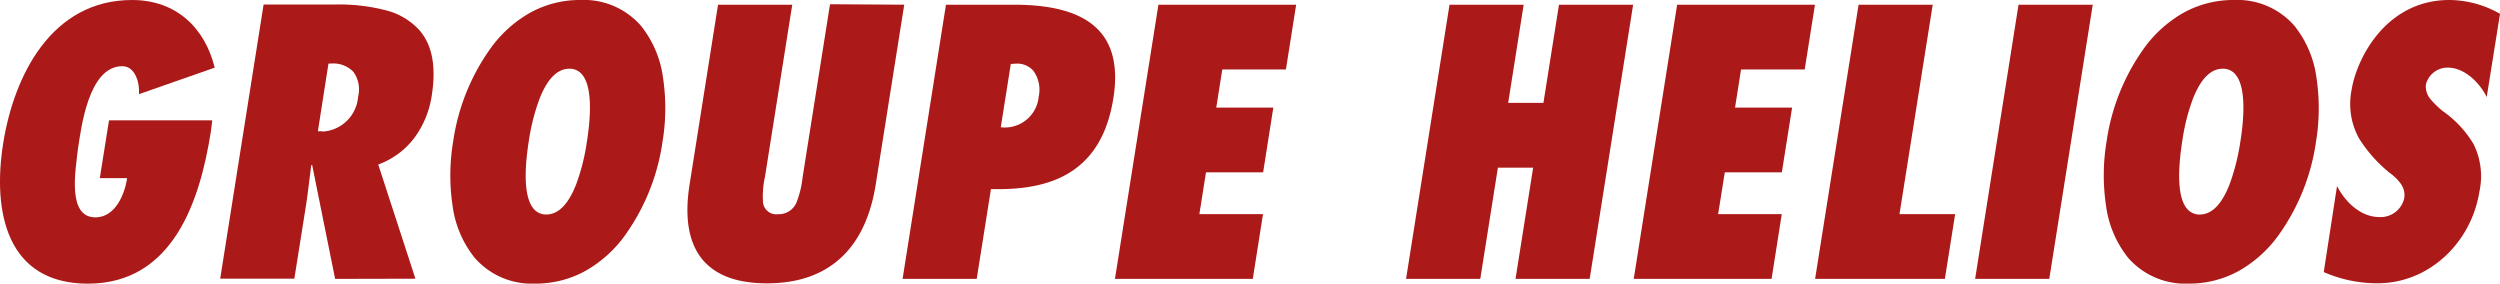 <svg xmlns="http://www.w3.org/2000/svg" xmlns:xlink="http://www.w3.org/1999/xlink" width="263.2" height="29.857" viewBox="0 0 263.2 29.857">
  <defs>
    <clipPath id="clip-path">
      <path id="Clip_2" data-name="Clip 2" d="M0,0H22.61V29.857H0Z" transform="translate(0 0.922)" fill="none"/>
    </clipPath>
    <clipPath id="clip-path-2">
      <path id="Clip_7" data-name="Clip 7" d="M0,0H22.633V29.857H0Z" transform="translate(0.279 0.921)" fill="none"/>
    </clipPath>
    <clipPath id="clip-path-3">
      <path id="Clip_24" data-name="Clip 24" d="M0,0H22.634V29.857H0Z" transform="translate(0.256 0.921)" fill="none"/>
    </clipPath>
    <clipPath id="clip-path-4">
      <path id="Clip_27" data-name="Clip 27" d="M0,0H18.556V29.829H0Z" transform="translate(0.331 0.921)" fill="none"/>
    </clipPath>
  </defs>
  <g id="LOGO_HELIOS" data-name="LOGO HELIOS" transform="translate(0 -0.962)">
    <g id="Group_3" data-name="Group 3" transform="translate(0 0.041)">
      <path id="Clip_2-2" data-name="Clip 2" d="M0,0H22.61V29.857H0Z" transform="translate(0 0.922)" fill="none"/>
      <g id="Group_3-2" data-name="Group 3" clip-path="url(#clip-path)">
        <path id="Fill_1" data-name="Fill 1" d="M22.346,12.668,22.192,13.9c-1.129,7.116-3.906,15.962-12.941,15.962-8.5,0-10.074-7.465-8.915-14.776C1.472,7.925,5.442,0,13.9,0c4.667,0,7.674,2.95,8.706,7.122L14.63,9.913c.1-1.145-.377-2.944-1.751-2.944-3.6,0-4.347,6.62-4.688,8.8-.216,2.092-1.165,7.115,1.855,7.115,2.093,0,3.1-2.448,3.335-4.129H10.507l.97-6.09Z" transform="translate(0 0.922)" fill="#ab1918"/>
      </g>
    </g>
    <path id="Fill_4" data-name="Fill 4" d="M12.1,28.887h0L9.676,16.868l-.09.077c-.07.516-.135,1.048-.2,1.562-.108.883-.22,1.795-.36,2.687l-1.22,7.673H0L4.57,0h7.54a19.573,19.573,0,0,1,5.258.593,7.1,7.1,0,0,1,3.624,2.133c1.343,1.573,1.761,3.826,1.276,6.887A9.972,9.972,0,0,1,20.5,13.96a8.328,8.328,0,0,1-3.861,2.887l3.914,12.02ZM11.7,6.215c-.1,0-.2,0-.3.008l-1.116,7.121h.495l-.014.036a3.979,3.979,0,0,0,3.753-3.669,3.155,3.155,0,0,0-.5-2.628A2.932,2.932,0,0,0,11.7,6.215Z" transform="translate(23.182 1.436)" fill="#ab1918"/>
    <g id="Group_8" data-name="Group 8" transform="translate(47.131 0.041)">
      <path id="Clip_7-2" data-name="Clip 7" d="M0,0H22.633V29.857H0Z" transform="translate(0.279 0.921)" fill="none"/>
      <g id="Group_8-2" data-name="Group 8" clip-path="url(#clip-path-2)">
        <path id="Fill_6" data-name="Fill 6" d="M8.952,29.858A7.985,7.985,0,0,1,2.57,27.15,11.079,11.079,0,0,1,.233,21.628a21.586,21.586,0,0,1,.061-6.7A22.327,22.327,0,0,1,4.432,4.822,13.066,13.066,0,0,1,8.4,1.342,10.8,10.8,0,0,1,13.682,0a7.984,7.984,0,0,1,6.383,2.708A11.079,11.079,0,0,1,22.4,8.23a21.567,21.567,0,0,1-.062,6.7A22.324,22.324,0,0,1,18.2,25.036a13.062,13.062,0,0,1-3.97,3.48A10.8,10.8,0,0,1,8.952,29.858ZM12.531,7.234c-1.257,0-2.311,1.061-3.135,3.154a21.8,21.8,0,0,0-1.142,4.52c-.56,3.576-.381,6.022.519,7.074a1.675,1.675,0,0,0,1.33.6c1.26,0,2.315-1.061,3.138-3.154a21.865,21.865,0,0,0,1.139-4.519c.56-3.577.381-6.024-.519-7.075A1.676,1.676,0,0,0,12.531,7.234Z" transform="translate(0.279 0.921)" fill="#ab1918"/>
      </g>
    </g>
    <path id="Fill_9" data-name="Fill 9" d="M22.826.049l-2.992,18.87c-.552,3.488-2.428,10.464-11.462,10.464S-.314,22.407.237,18.919L3.223.049h7.813L8.161,18.186a9.136,9.136,0,0,0-.209,2.526,1.4,1.4,0,0,0,1.383,1.407,1.45,1.45,0,0,0,.193-.013,2.029,2.029,0,0,0,2.016-1.395,10.173,10.173,0,0,0,.586-2.526L15.013,0Z" transform="translate(72.372 1.408)" fill="#ab1918"/>
    <path id="Fill_11" data-name="Fill 11" d="M7.807,28.867H0L4.568,0h7.124c4.485,0,7.478.952,9.151,2.91,1.369,1.6,1.825,3.921,1.355,6.891-.553,3.491-1.9,5.956-4.106,7.537-1.956,1.4-4.572,2.08-8,2.08-.256,0-.522,0-.789-.012l-1.5,9.459ZM11.971,6.2l-.579.041-1.053,6.662a3.638,3.638,0,0,0,.433.026A3.577,3.577,0,0,0,14.319,9.78c.005-.034.008-.064.01-.091a3.392,3.392,0,0,0-.564-2.733A2.27,2.27,0,0,0,11.971,6.2Z" transform="translate(95.024 1.457)" fill="#ab1918"/>
    <path id="Fill_13" data-name="Fill 13" d="M4.577,0h14.5L18,6.816H11.3l-.635,4.019h6.007L15.6,17.65H9.586l-.7,4.4h6.7l-1.074,6.816H0Z" transform="translate(117.382 1.457)" fill="#ab1918"/>
    <path id="Fill_15" data-name="Fill 15" d="M11.524,28.867l1.855-11.713H9.668L7.813,28.867H0L4.576,0h7.806L10.75,10.338h3.712L16.1,0h7.806L19.331,28.867Z" transform="translate(148.03 1.457)" fill="#ab1918"/>
    <path id="Fill_17" data-name="Fill 17" d="M4.57,0H19.08L18,6.816H11.3l-.635,4.019h6.007L15.593,17.65H9.586l-.7,4.4h6.7l-1.074,6.816H0Z" transform="translate(171.999 1.457)" fill="#ab1918"/>
    <path id="Fill_19" data-name="Fill 19" d="M0,28.867,4.577,0h7.806l-3.5,22.051h5.86l-1.081,6.816Z" transform="translate(191.094 1.457)" fill="#ab1918"/>
    <path id="Fill_21" data-name="Fill 21" d="M0,28.867,4.57,0h7.813L7.806,28.867Z" transform="translate(207.941 1.457)" fill="#ab1918"/>
    <g id="Group_25" data-name="Group 25" transform="translate(221.228 0.041)">
      <path id="Clip_24-2" data-name="Clip 24" d="M0,0H22.634V29.857H0Z" transform="translate(0.256 0.921)" fill="none"/>
      <g id="Group_25-2" data-name="Group 25" clip-path="url(#clip-path-3)">
        <path id="Fill_23" data-name="Fill 23" d="M8.956,29.858a7.984,7.984,0,0,1-6.379-2.705A11.091,11.091,0,0,1,.236,21.63a21.6,21.6,0,0,1,.055-6.7A22.269,22.269,0,0,1,4.429,4.822,13.078,13.078,0,0,1,8.4,1.342,10.8,10.8,0,0,1,13.678,0a7.986,7.986,0,0,1,6.38,2.7A11.085,11.085,0,0,1,22.4,8.228a21.613,21.613,0,0,1-.056,6.7A22.27,22.27,0,0,1,18.2,25.036a13.078,13.078,0,0,1-3.972,3.48A10.8,10.8,0,0,1,8.956,29.858ZM12.527,7.234c-1.26,0-2.315,1.061-3.137,3.154a21.466,21.466,0,0,0-1.133,4.52c-.558,3.644-.384,6.025.519,7.076a1.678,1.678,0,0,0,1.33.6c1.256,0,2.31-1.061,3.132-3.154a22.939,22.939,0,0,0,1.144-4.519c.327-2.03.695-5.648-.515-7.068A1.684,1.684,0,0,0,12.527,7.234Z" transform="translate(0.256 0.921)" fill="#ab1918"/>
      </g>
    </g>
    <g id="Group_28" data-name="Group 28" transform="translate(244.313 0.041)">
      <path id="Clip_27-2" data-name="Clip 27" d="M0,0H18.556V29.829H0Z" transform="translate(0.331 0.921)" fill="none"/>
      <g id="Group_28-2" data-name="Group 28" clip-path="url(#clip-path-4)">
        <path id="Fill_26" data-name="Fill 26" d="M1.429,19.638c.823,1.6,2.442,3.215,4.43,3.215a2.552,2.552,0,0,0,2.6-1.918,2.008,2.008,0,0,0-.357-1.6,4.889,4.889,0,0,0-1.129-1.11A14.713,14.713,0,0,1,3.7,14.545a7.511,7.511,0,0,1-.773-5.051C3.46,6.125,6.571,0,13.233,0a10.865,10.865,0,0,1,5.324,1.458l-1.4,8.761c-.7-1.45-2.3-3.1-4.1-3.1a2.351,2.351,0,0,0-2.3,1.758,2.1,2.1,0,0,0,.51,1.6,10.206,10.206,0,0,0,1.228,1.193,11.365,11.365,0,0,1,3.271,3.489,7.6,7.6,0,0,1,.621,5.015c-.851,5.358-5.281,9.648-10.716,9.648A13.988,13.988,0,0,1,0,28.643L1.395,19.61Z" transform="translate(0.331 0.921)" fill="#ab1918"/>
      </g>
    </g>
  </g>
</svg>
